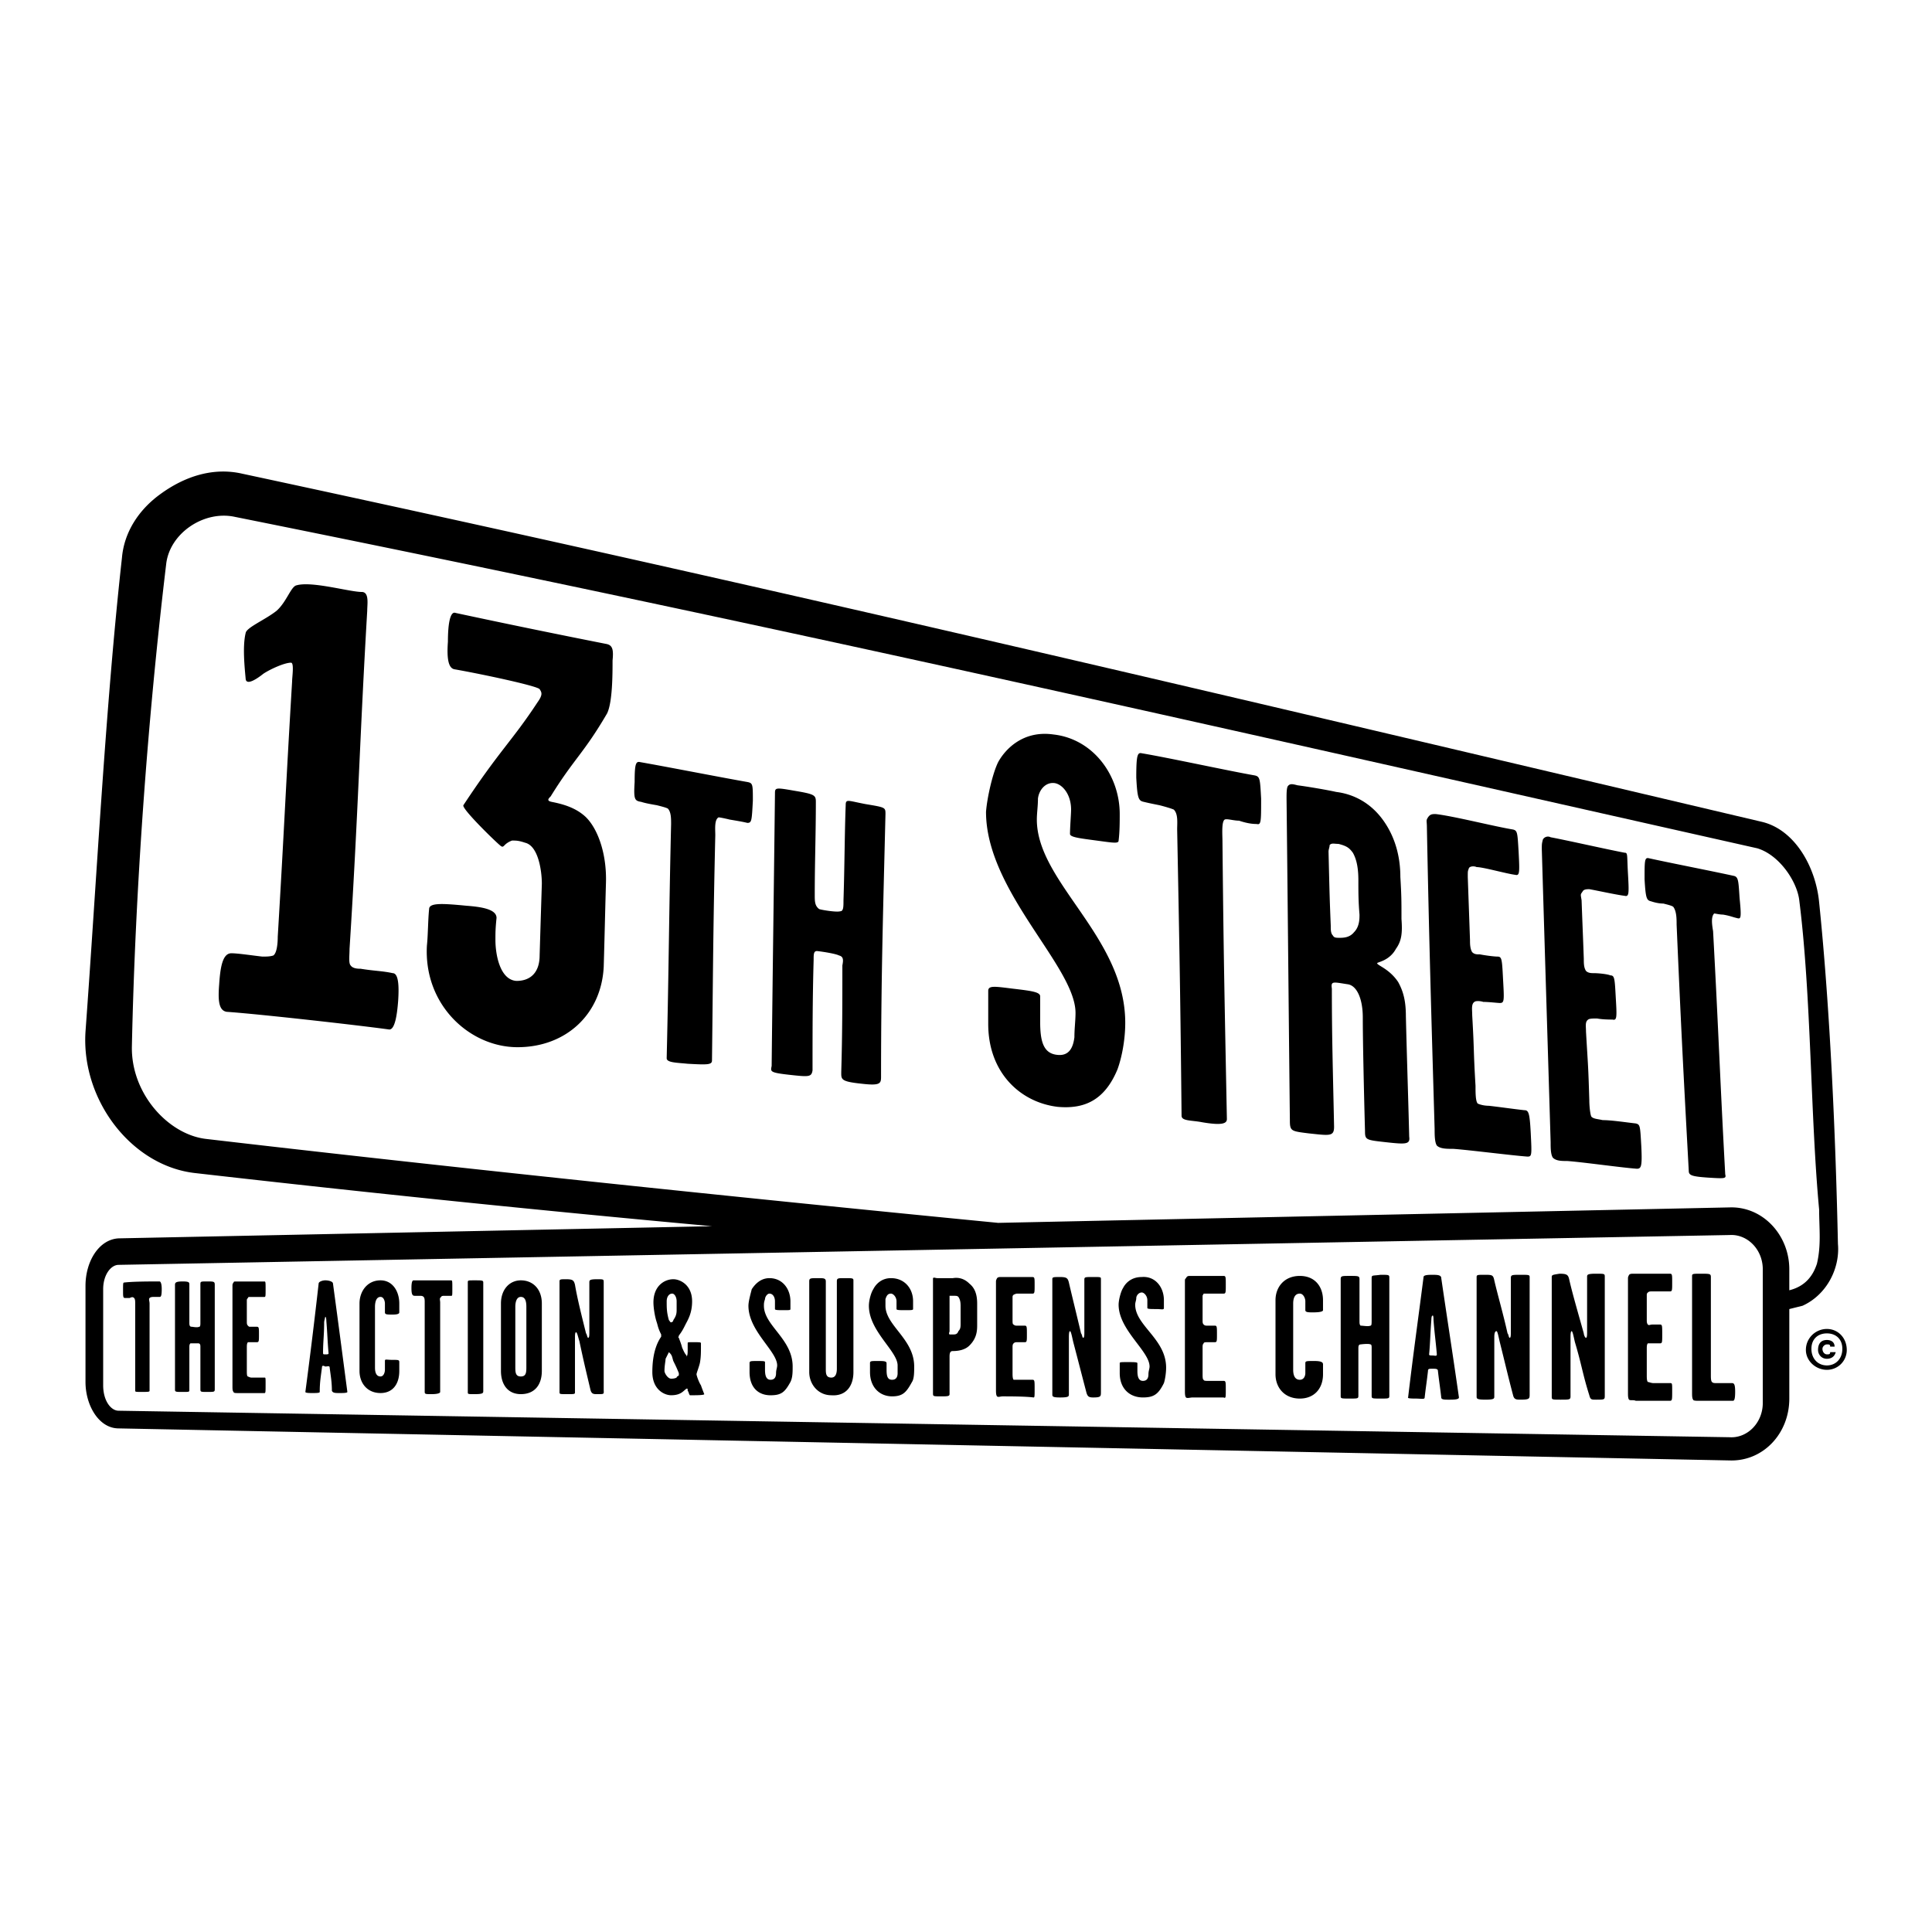<svg xmlns="http://www.w3.org/2000/svg" width="2500" height="2500" viewBox="0 0 192.756 192.756"><g fill-rule="evenodd" clip-rule="evenodd"><path fill="#fff" fill-opacity="0" d="M0 0h192.756v192.756H0V0z"/><path d="M38.845 102.715c-3.197-.441-13.008-1.543-16.205-1.764-.882-.111-.882-1.322-.772-2.756.11-1.654.331-3.087 1.212-3.087.662 0 2.095.221 3.087.331.441 0 .772 0 1.103-.11.331-.221.441-1.103.441-1.874.662-11.024.771-14.441 1.433-25.465 0-.441.221-1.874-.11-1.874-.661 0-2.094.661-2.756 1.102-.551.441-1.653 1.213-1.764.551-.11-1.212-.331-3.307 0-4.63.11-.551 1.984-1.323 3.086-2.205.992-.882 1.433-2.425 1.984-2.536 1.543-.44 5.292.662 6.504.662.771 0 .551 1.213.551 1.874-.771 13.119-.882 19.843-1.764 33.733 0 .662-.11 1.433.11 1.653.221.332.771.332.992.332 1.323.219 2.205.219 3.197.439.551 0 .661 1.104.551 2.758-.108 1.432-.329 2.866-.88 2.866zM51.633 104.479c-4.74 0-9.371-4.189-9.04-10.142.11-.992.11-2.646.221-3.638 0-.662 1.433-.552 3.748-.331 1.433.11 2.977.331 2.977 1.213-.11 1.103-.11 1.433-.11 2.205 0 1.433.441 3.969 2.095 4.08 1.543 0 2.315-.994 2.315-2.537.11-3.638.11-3.638.221-7.166 0-1.213-.331-3.749-1.654-4.079-.661-.221-.882-.221-1.323-.221-.882.331-.771.771-1.102.551-.331-.22-3.969-3.748-3.748-4.079 3.638-5.512 4.85-6.394 7.386-10.252.551-.771.441-.992.22-1.323-.22-.331-5.953-1.543-8.489-1.984-.661-.11-.771-1.212-.661-2.756 0-1.764.221-3.086.771-2.866a937.663 937.663 0 0 0 14.993 3.086c.662.11.772.552.662 1.654 0 1.323 0 4.189-.551 5.292-2.315 3.969-3.307 4.52-5.622 8.268-.221.221-.441.441.11.551 1.103.22 2.315.551 3.308 1.433 1.212 1.102 2.205 3.638 2.094 6.725-.11 3.969-.11 4.41-.22 8.269-.223 4.74-3.75 8.047-8.601 8.047zM74.563 82.1c-.441-.11-1.102-.22-1.764-.331-.441-.11-.992-.221-1.103-.221-.441.221-.331 1.213-.331 1.764-.22 9.481-.22 13.229-.33 22.488 0 .441-.441.441-2.426.332-1.102-.111-2.094-.111-2.094-.551.22-9.262.22-14.001.441-23.372 0-.551 0-1.212-.331-1.543-.221-.11-.662-.22-1.103-.331-.662-.11-1.212-.22-1.543-.331-.661-.11-.771-.221-.661-1.984 0-1.764.11-2.095.551-1.984 2.536.441 8.158 1.543 10.693 1.984.551.11.551.221.551 1.874-.109 1.985-.109 2.206-.55 2.206zM125.385 82.21c-.553 0-1.104-.11-1.766-.331-.551 0-1.211-.221-1.432-.11-.332.221-.221 1.543-.221 2.205.109 11.465.221 16.315.441 27.67 0 .441-.441.662-2.426.33-1.104-.221-2.096-.109-2.096-.66-.109-11.355-.219-17.199-.439-28.553 0-.662.109-1.543-.332-1.984-.221-.11-.992-.331-1.434-.441-.551-.11-1.102-.22-1.543-.331-.551-.11-.66-.331-.771-2.426 0-2.205.111-2.535.551-2.425 2.646.441 8.709 1.764 11.246 2.205.551.11.551.33.66 2.315.001 2.316.001 2.646-.438 2.536zM85.918 108.117c-2.095-.221-1.985-.441-1.985-1.213.11-3.748.11-6.836.11-10.584.11-.551.11-.881-.33-.992-.441-.221-2.095-.441-2.205-.441-.331 0-.331.331-.331.882-.11 3.859-.11 7.166-.11 11.023-.11.662-.331.662-2.315.441-1.984-.221-1.874-.33-1.764-.881.11-10.143.22-17.639.331-27.23 0-.551.11-.551 1.984-.221 1.984.331 2.095.441 2.095 1.103 0 3.197-.11 6.063-.11 9.26 0 .662 0 1.103.441 1.434.331.11 1.764.331 2.095.221.331 0 .331-.441.331-1.103.11-3.308.11-6.615.221-9.481 0-.661.221-.441 1.984-.11 1.984.331 1.984.331 1.984.992-.221 9.26-.441 16.095-.441 26.237-.001.663-.111.884-1.985.663zM111.494 106.684c-1.324 3.197-3.418 3.969-5.953 3.748-3.748-.441-6.945-3.418-6.945-8.268v-3.307c0-.553.662-.441 2.426-.221 1.873.221 2.756.33 2.756.771v2.535c0 1.984.33 3.197 1.764 3.307 1.213.111 1.543-.881 1.652-1.764 0-.883.111-1.654.111-2.426 0-4.629-8.93-12.126-8.93-20.063.111-1.433.662-3.858 1.213-4.961.662-1.213 2.426-3.197 5.512-2.756 3.969.441 6.615 4.079 6.615 7.937 0 .772 0 1.764-.111 2.646 0 .331-.551.221-2.205 0-1.652-.221-2.645-.331-2.645-.662 0-.662.109-1.984.109-2.425 0-1.543-.881-2.535-1.652-2.646-.883-.11-1.545.661-1.654 1.543 0 .771-.111 1.433-.111 2.094 0 6.284 8.82 11.686 8.82 20.284 0 1.657-.33 3.421-.772 4.634zM138.281 113.959c-1.984-.221-2.094-.221-2.094-1.102-.111-4.08-.221-9.041-.221-11.355 0-1.764-.551-3.197-1.543-3.307-1.434-.221-1.654-.33-1.543.441 0 5.07.109 8.268.221 13.779 0 .992-.441.883-2.537.662-1.764-.221-1.873-.221-1.873-1.324-.111-9.922-.221-22.378-.332-32.079 0-.441 0-.993.111-1.213.221-.331.551-.22.992-.11.881.11 2.865.441 3.857.662 1.764.221 3.418 1.103 4.631 2.756s1.764 3.638 1.764 5.732c.111 1.874.111 2.315.111 4.189.109 1.433 0 2.205-.553 2.976-.66 1.213-1.873 1.323-1.873 1.433 0 .221 1.213.553 2.094 1.875.551.992.771 1.984.771 3.418.111 4.52.221 7.605.332 12.016.111.772-.33.772-2.315.551zm-2.756-26.127c0-.992-.109-1.984-.551-2.755-.33-.441-.551-.662-1.434-.882-.439 0-.66-.11-.881.109 0 .221-.111.441-.111.662.111 4.63.111 4.63.221 7.386 0 .441 0 .772.221.992.111.221.33.221.662.221.33 0 .992 0 1.432-.551.553-.551.553-1.323.553-1.764-.112-1.323-.112-2.205-.112-3.418zM152.393 115.393c-1.543-.111-5.842-.662-7.387-.771-.66 0-1.322 0-1.652-.332-.221-.33-.221-1.102-.221-1.652-.33-11.355-.551-18.631-.771-30.096 0-.661-.111-.661.109-.992.221-.331.441-.331.771-.331 1.875.221 5.732 1.213 7.717 1.543.441.11.441.331.553 2.205.109 2.094.109 2.425-.332 2.315-.881-.11-3.197-.772-3.857-.772-.221-.11-.662-.11-.771.11-.111.331-.111.221-.111.882.111 3.197.111 3.087.221 6.284 0 .331 0 .882.221 1.213.221.22.441.22.771.22.551.11 1.434.221 1.764.221.441 0 .441.331.551 2.426.111 1.984.111 2.203-.33 2.203-.221 0-1.104-.109-1.654-.109-.33-.109-.771-.109-.881 0-.332.221-.221.771-.221 1.322.221 3.859.109 3.309.33 7.057 0 .66 0 1.543.221 1.764.221.109.662.221 1.102.221.994.109 2.537.33 3.529.439.441 0 .551.221.66 2.316.109 2.202.109 2.314-.332 2.314zM163.307 116.605c-1.543-.111-5.402-.662-6.945-.771-.551 0-1.102 0-1.434-.332-.221-.33-.221-.992-.221-1.543-.33-11.023-.551-18.079-.881-29.213 0-.551 0-.551.109-.992a.58.58 0 0 1 .771-.221c1.764.331 5.623 1.213 7.387 1.544.33 0 .221.22.33 2.094.111 1.984.111 2.315-.33 2.205-.883-.11-2.865-.551-3.527-.661-.221 0-.551 0-.662.22-.221.331-.221.221-.109.882.109 2.977.109 2.756.221 5.842 0 .44 0 .882.221 1.212.219.221.551.221.771.221.551 0 1.432.111 1.652.221.441 0 .441.332.551 2.316.111 1.873.111 2.203-.33 2.094-.221 0-.992 0-1.543-.109-.33 0-.771 0-.883.109-.33.221-.219.662-.219 1.213.219 3.748.219 3.197.33 6.834 0 .662.109 1.545.221 1.654.221.221.66.221 1.102.33.883 0 2.314.221 3.309.332.439.109.439.221.551 2.203.108 2.096-.001 2.316-.442 2.316zM173.229 91.581c-.441-.11-.662-.221-1.324-.331-.33 0-.771-.11-.881-.11-.33.331-.221 1.103-.109 1.764.551 10.142.66 14.11 1.211 24.253.111.441 0 .441-1.764.33-1.543-.109-1.873-.221-1.873-.66-.553-10.143-.771-14.332-1.213-24.584 0-.551 0-1.322-.33-1.764-.111-.11-.553-.221-.992-.331-.441 0-.883-.11-1.213-.22-.441-.11-.551-.221-.662-2.205 0-1.874 0-2.205.441-2.095 1.984.441 6.504 1.323 8.488 1.764.441.11.441.551.551 2.205.22 2.204.111 2.094-.33 1.984zM183.15 134.904c-.111.441-.441.662-.883.662-.551 0-.881-.441-.881-.883 0-.66.33-.992.881-.992.441 0 .771.221.771.662h-.441c0-.221-.109-.221-.33-.221s-.441.221-.441.441c0 .33.221.551.441.551s.33 0 .33-.221h.553v.001z"/><path d="M182.268 136.229c.883 0 1.543-.662 1.543-1.654s-.66-1.543-1.543-1.543c-.881 0-1.543.551-1.543 1.543s.662 1.654 1.543 1.654zm0-3.639c1.104 0 1.984.883 1.984 2.094a1.974 1.974 0 0 1-1.984 1.984c-1.102 0-2.094-.881-2.094-1.984 0-1.211.992-2.094 2.094-2.094zM16.136 128.621c0-.551-.11-.771-.221-.771-.882 0-2.646 0-3.528.109-.11 0-.11.111-.11.771 0 .662 0 .773.22.773h.441c.22-.111.331-.111.441 0 .11.109.11.33.11.551v8.709c0 .109.11.109.662.109s.772 0 .772-.109v-8.709c0-.221-.11-.441 0-.551.11-.111.331-.111.441-.111h.551c.11.001.221.001.221-.771zM21.427 138.543V128.18c0-.33-.11-.33-.771-.33-.662 0-.662 0-.662.33v3.748c0 .221 0 .441-.11.441-.221.111-.662 0-.772 0-.22 0-.22-.221-.22-.441v-3.748c0-.221 0-.33-.662-.33-.661 0-.771.109-.771.33v10.473c0 .221.11.221.771.221.662 0 .662 0 .662-.221v-4.188c0-.221 0-.332.11-.441h.772c.22 0 .22.221.22.33v4.189c0 .33 0 .33.662.33.771 0 .771 0 .771-.33zM26.499 138.102c0-.66 0-.66-.11-.66h-1.323c-.11 0-.33-.111-.33-.111-.11 0-.11-.33-.11-.551v-2.314c0-.221 0-.441.11-.553H25.618c.22 0 .22-.109.22-.771 0-.66 0-.771-.22-.771h-.662c-.11 0-.11 0-.22-.109-.11-.111-.11-.221-.11-.441v-1.984c0-.221 0-.221.11-.33 0-.111.11-.111.22-.111h1.434c.11 0 .11-.109.11-.771s0-.771-.11-.771h-2.866c-.11 0-.221 0-.221.109-.11.111-.11.221-.11.332v10.031c0 .221 0 .441.11.551 0 .111.221.111.441.111h2.646c.109-.004.109-.115.109-.886zM34.656 138.873c-.551-4.189-.882-6.725-1.433-10.803 0-.221-.441-.33-.771-.33-.221 0-.662.109-.662.33a558.26 558.26 0 0 1-1.323 10.803c0 .111.441.111.662.111.441 0 .771 0 .771-.111 0-.992.11-1.543.221-2.424 0-.221.11-.221.331-.111.22 0 .44-.109.44.111.11.881.221 1.432.221 2.314.11.221.331.221.771.221.331 0 .772 0 .772-.111zm-1.874-3.857c0 .109-.11.109-.33.109-.221 0-.221 0-.221-.221 0-.992.11-1.764.11-2.977 0-.109.11-.551.11-.551.11 0 .11.441.11.441.111 1.324.111 1.986.221 3.199zM39.837 136.779v-.883c0-.221-.11-.221-.661-.221-.662 0-.772-.109-.772.111v.881c0 .221-.11.662-.441.662-.441 0-.551-.441-.551-.881v-6.064c0-.441.11-.992.551-.992.331 0 .441.441.441.662v.881c0 .221.22.221.772.221.551 0 .661-.109.661-.221v-.881c0-1.213-.661-2.314-1.874-2.314-1.323 0-2.095 1.102-2.095 2.314v6.725c0 1.213.771 2.205 2.095 2.205 1.213 0 1.874-.882 1.874-2.205zM45.129 128.512c0-.662 0-.771-.11-.771H41.27c-.11 0-.22.109-.22.771 0 .66.11.771.331.771h.441c.22 0 .331 0 .441.109.11.111.11.33.11.551v8.93c0 .221.11.221.661.221.662 0 .882-.109.882-.221v-8.93c0-.221-.11-.439.11-.551 0-.109.22-.109.33-.109h.662c.111 0 .111 0 .111-.771zM48.216 138.764v-10.805c0-.219-.11-.219-.882-.219-.662 0-.662 0-.662.219v10.914c0 .221 0 .221.662.221.882 0 .882-.11.882-.33zM54.059 136.779v-6.725c0-1.434-.882-2.314-2.095-2.314-1.102 0-1.984.881-1.984 2.314v6.725c0 1.322.662 2.314 1.984 2.314 1.433.001 2.095-.991 2.095-2.314zm-1.544-.441c0 .551 0 .992-.551.992s-.551-.441-.551-.992v-5.953c0-.441.11-.992.551-.992s.551.441.551.992v5.953zM60.232 138.652v-10.693c0-.33 0-.33-.662-.33-.771 0-.771.111-.771.33v4.961c0 .221 0 .553-.11.553s-.11-.332-.22-.441c-.441-1.764-.882-3.527-1.103-4.852-.11-.439-.221-.551-.882-.551-.551 0-.662 0-.662.221v11.023c0 .221 0 .221.771.221.772 0 .772 0 .772-.221v-5.4c0-.221 0-.553.11-.553s.22.553.33.883c.441 2.094.662 2.977 1.103 4.85.11.441.331.441.662.441.772 0 .662 0 .662-.442zM70.264 139.094s-.22-.551-.331-.881c-.221-.332-.441-.992-.441-1.104 0-.109.221-.66.331-1.102.11-.553.11-1.104.11-1.543v-.441c0-.111-.11-.111-.772-.111-.551 0-.551 0-.551.111v.66c0 .221 0 .553-.11.662v-.109c-.22-.221-.331-.553-.441-.771-.11-.441-.22-.662-.331-.992-.11 0 0-.111 0-.221.331-.441.441-.662.662-1.104.22-.439.661-1.102.661-2.314 0-1.654-1.212-2.205-1.874-2.205-.882 0-1.984.662-1.984 2.314 0 .441.11 1.324.331 1.984.11.332.11.553.441 1.213v.221c-.221.33-.882 1.322-.882 3.527 0 1.764 1.212 2.316 1.874 2.316.992 0 1.212-.441 1.543-.662.11 0 .11 0 .11.221.11.109.11.33.221.441h.441c.11 0 .992.001.992-.11zm-2.756-9.26v.883c0 .439-.11.66-.331.992 0 .109-.11.219-.22.219s-.11-.109-.221-.219c-.22-.773-.22-1.213-.22-1.875 0-.441.22-.771.551-.771.22-.001.441.33.441.771zm.22 7.166v.221c-.11.109-.22.109-.22.221-.221.109-.441.109-.551.109-.331 0-.662-.551-.662-.771 0-.551.11-.992.11-1.213l.331-.662.11.111c.221.221.221.439.331.771.22.442.331.662.551 1.213zM79.083 136.338c0-2.756-2.867-4.078-2.867-6.062 0-.221 0-.332.11-.662 0-.221.221-.551.441-.551.33 0 .551.33.551.771v.771c0 .111.331.111.882.111.552 0 .662 0 .662-.111v-.771c0-1.213-.772-2.314-2.095-2.314-.992 0-1.543.771-1.764 1.102-.11.441-.331 1.213-.331 1.654 0 2.535 2.866 4.52 2.866 5.953 0 .221-.11.439-.11.771 0 .33-.11.66-.551.66-.441 0-.552-.439-.552-.992v-.771c0-.109-.22-.109-.771-.109-.662 0-.771 0-.771.221v.881c0 1.545.882 2.316 2.095 2.316 1.102 0 1.433-.332 1.984-1.324.221-.441.221-.993.221-1.544zM85.146 136.889v-9.148c0-.221-.11-.221-.882-.221-.661 0-.771 0-.771.33v8.709c0 .441-.11.883-.551.883-.551 0-.551-.441-.551-.883v-8.709c0-.33-.221-.33-.772-.33-.771 0-.882 0-.882.33v9.039c0 1.213.882 2.316 2.205 2.316 1.433.109 2.204-.883 2.204-2.316zM91.209 136.338c0-2.756-2.866-4.078-2.866-6.062v-.662c.11-.33.22-.551.551-.551.221 0 .552.33.552.771v.771c0 .111.33.111.882.111.551 0 .771 0 .771-.111v-.771c0-1.322-.882-2.314-2.205-2.314-.992 0-1.543.66-1.764 1.102-.22.33-.441 1.102-.441 1.654 0 2.535 2.866 4.52 2.866 5.953V137c0 .33-.11.66-.551.66-.441 0-.551-.33-.551-.992v-.66c0-.221-.331-.221-.882-.221-.661 0-.771 0-.771.221v.881c0 1.545.992 2.426 2.205 2.426 1.103 0 1.434-.441 1.984-1.434.22-.33.22-.992.22-1.543zM97.492 132.26v-2.205c0-.883-.219-1.543-.771-1.984-.44-.441-.992-.662-1.653-.551h-1.543c-.221 0-.331-.111-.441 0v11.464c0 .33 0 .33.771.33.662 0 .882 0 .882-.221v-3.748c0-.441.11-.551.331-.551.551 0 1.213-.111 1.653-.551.662-.661.771-1.323.771-1.983zm-1.653-.221c0 .33 0 .551-.221.771-.11.33-.331.33-.551.33h-.331c-.11-.109 0-.221 0-.33v-3.307-.221h.441c.221 0 .331 0 .441.109.221.33.221.662.221.992v1.656zM103.225 138.543c0-.771 0-.883-.219-.883h-1.875c-.109-.109-.109-.439-.109-.66v-2.535c0-.221 0-.332.109-.441.109-.111.221-.111.33-.111h.771c.221 0 .221-.109.221-.771 0-.771 0-.881-.221-.881h-.771c-.109 0-.221 0-.33-.111-.109 0-.109-.221-.109-.439v-2.205c0-.221 0-.221.109-.332 0 0 .221-.109.33-.109h1.545c.219 0 .219-.111.219-.883 0-.66 0-.771-.219-.771h-3.197c-.111 0-.221 0-.332.111-.109.221-.109.221-.109.439v10.693c0 .221 0 .553.109.662.111.109.332 0 .553 0 .66 0 2.314 0 3.086.109.109-.001.109-.111.109-.882zM109.84 138.873v-11.244c0-.221 0-.221-.771-.221-.883 0-.883 0-.883.332v5.18c0 .221 0 .553-.109.553s-.109-.332-.221-.441c-.441-1.875-.881-3.639-1.213-5.072-.109-.439-.221-.551-.881-.551-.662 0-.771 0-.771.221v11.465c0 .221 0 .33.771.33.881 0 .881-.109.881-.33v-5.621c0-.221 0-.662.111-.662.109 0 .221.662.33 1.102.551 2.096.771 2.977 1.322 5.072.111.33.221.439.662.439.772-.001.772-.111.772-.552zM116.344 136.449c0-2.867-3.086-4.189-3.086-6.285 0-.221.109-.441.109-.66 0-.221.221-.553.551-.553.221 0 .553.332.553.771v.773c0 .109.33.109.881.109s.771.111.771-.109v-.773c0-1.322-.881-2.424-2.205-2.314-1.102 0-1.652.662-1.873 1.104-.221.33-.441 1.211-.441 1.652 0 2.535 3.088 4.631 3.088 6.174 0 .221-.111.441-.111.771 0 .332-.109.662-.551.662s-.551-.441-.551-.992v-.771c0-.111-.332-.111-.992-.111-.662 0-.771 0-.771.111V137c0 1.543.992 2.424 2.314 2.424 1.102 0 1.543-.33 2.094-1.432.11-.332.22-.992.22-1.543zM122.297 138.652c0-.771 0-.881-.221-.881h-1.543c-.221 0-.441 0-.441-.111-.109 0-.109-.33-.109-.551v-2.645c0-.221 0-.332.109-.441 0-.111.221-.111.332-.111h.771c.221 0 .221-.109.221-.771 0-.771 0-.881-.221-.881h-.771c-.111 0-.221 0-.332-.111-.109-.109-.109-.221-.109-.439v-2.316c0-.221 0-.109.109-.33h1.984c.221 0 .221-.111.221-.883s0-.881-.221-.881h-3.307c-.221 0-.33 0-.441.221-.109.109-.109.109-.109.33v10.914c0 .221 0 .551.109.66.111.111.441 0 .662 0h3.086c.221.11.221-.001.221-.773zM131.998 137.109v-.992c0-.221-.221-.33-.881-.33-.773 0-.883 0-.883.221V137c0 .221-.109.66-.551.66-.551 0-.662-.551-.662-.992v-6.613c0-.441.111-.992.662-.992.33 0 .551.441.551.771v.883c0 .219.33.219.771.219.771 0 .992-.109.992-.219v-.994c0-1.322-.771-2.424-2.314-2.424s-2.426 1.102-2.426 2.424v7.387c0 1.324.883 2.426 2.426 2.426 1.434-.001 2.315-.993 2.315-2.427zM138.613 139.205v-11.686c0-.332 0-.332-.883-.332-.771.111-.881 0-.881.332v4.189c0 .33 0 .551-.111.551-.221.109-.771 0-.992 0-.109-.111-.109-.221-.109-.551v-4.08c0-.33-.111-.33-.992-.33-.771 0-.883 0-.883.33v11.686c0 .221.111.221.883.221.881 0 .881 0 .881-.33v-4.631c0-.221 0-.441.221-.441 0 0 .771-.109.992 0 .111 0 .111.221.111.332v4.74c0 .33 0 .33.881.33.882 0 .882 0 .882-.33zM145.559 139.424c-.662-4.629-1.104-7.385-1.764-11.904 0-.332-.441-.332-.883-.332-.33 0-.883 0-.883.221-.551 4.301-.992 7.387-1.543 12.016-.109.111.551.111.771.111.551 0 .883.109.883-.111.109-.99.221-1.652.33-2.645 0-.221.111-.221.441-.221s.551 0 .551.221c.111.992.221 1.654.332 2.645 0 .221.33.221.771.221.441-.001.994-.001.994-.222zm-2.205-4.299c0 .221-.221.111-.441.111s-.33 0-.33-.111c.109-1.102.109-1.984.221-3.416 0 0 0-.441.109-.441.109-.111.109.33.109.441.111 1.432.22 2.094.332 3.416zM152.613 139.094v-11.686c0-.221-.109-.221-.883-.221-.881 0-.992 0-.992.332v5.4c0 .221 0 .553-.109.553s-.109-.332-.221-.441c-.441-1.984-.992-3.859-1.322-5.291-.111-.553-.221-.553-.992-.553-.662 0-.771 0-.771.221v11.906c0 .221 0 .33.881.33.883 0 .883-.109.883-.33v-5.842c0-.221 0-.662.221-.662.109 0 .221.662.33 1.102.551 2.205.771 3.197 1.322 5.293.111.439.332.439.771.439.882.001.882-.109.882-.55zM160.109 139.205v-11.797c0-.33 0-.33-.881-.33-.883 0-.883.109-.883.33v5.512c0 .221 0 .553-.109.553-.111 0-.221-.332-.221-.441-.551-1.984-1.104-3.859-1.434-5.291-.111-.553-.221-.662-.992-.662-.662.109-.771.109-.771.33v11.906c0 .33 0 .33.881.33.883 0 .992 0 .992-.33v-5.842c0-.221 0-.662.111-.662.109 0 .221.662.33 1.102.662 2.205.771 3.197 1.434 5.293.109.439.221.439.662.439.881 0 .881 0 .881-.44zM166.834 138.764c0-.771 0-.771-.221-.771h-1.652c-.221 0-.441-.111-.553-.111-.109-.109-.109-.439-.109-.66v-2.646c0-.221 0-.441.109-.551h1.212c.221 0 .221-.111.221-.883 0-.881 0-.992-.221-.992h-.771c-.22 0-.33.111-.441 0-.109-.109-.109-.33-.109-.439v-2.426c0-.221 0-.221.109-.332.111-.109.221-.109.441-.109h1.764c.221 0 .221-.111.221-.883s0-.881-.221-.881h-3.637c-.221 0-.332 0-.441.109-.111.221-.111.221-.111.441v11.355c0 .221 0 .551.111.66.109.111.441 0 .662.111h3.416c.221 0 .221-.111.221-.992zM173.117 138.873c0-.771-.109-.881-.33-.881h-1.543c-.221 0-.33 0-.441-.111-.109-.109-.109-.439-.109-.66v-9.812c0-.33-.111-.33-.992-.33-.771 0-.883 0-.883.221v11.686c0 .221 0 .551.111.66 0 .111.33.111.551.111h3.416c.111-.001.22-.112.22-.884z"/><path d="M24.183 47.264C77.65 58.729 122.848 69.533 175.764 81.99c3.307.771 5.402 4.52 5.732 8.047 1.102 10.693 1.654 23.592 1.875 34.064.219 2.426-1.104 5.07-3.529 6.174-.439.109-.881.221-1.322.33v8.93c0 3.527-2.646 6.283-5.953 6.174l-160.73-3.197c-1.984 0-3.307-2.314-3.307-4.631v-9.59c0-2.426 1.323-4.631 3.307-4.74l59.199-1.213a2268.227 2268.227 0 0 1-51.482-5.291c-6.394-.662-11.465-7.277-11.024-14.111 1.102-14.993 1.984-32.411 3.638-47.293.22-2.535 1.653-4.74 3.748-6.284 2.535-1.875 5.401-2.756 8.267-2.095zm-7.606 9.04c.331-3.087 3.748-5.402 6.835-4.741 53.797 10.804 98.444 21.056 151.911 33.072 2.205.662 3.969 3.307 4.189 5.182 1.213 9.591 1.102 21.498 1.984 30.867 0 1.875.221 3.527-.221 5.402-.33.992-.992 2.205-2.756 2.645v-2.094c0-3.418-2.646-6.283-5.953-6.174l-72.979 1.543c-27.12-2.645-56.443-5.732-79.042-8.377-3.748-.441-7.496-4.52-7.386-9.26.331-15.434 1.544-32.411 3.418-48.065zm155.989 66.915c1.764-.109 3.307 1.434 3.307 3.418v13.34c0 1.984-1.543 3.527-3.307 3.416l-160.73-2.645c-.771 0-1.543-.992-1.543-2.535v-9.592c0-1.434.772-2.426 1.543-2.426l160.73-2.976z"/></g></svg>
